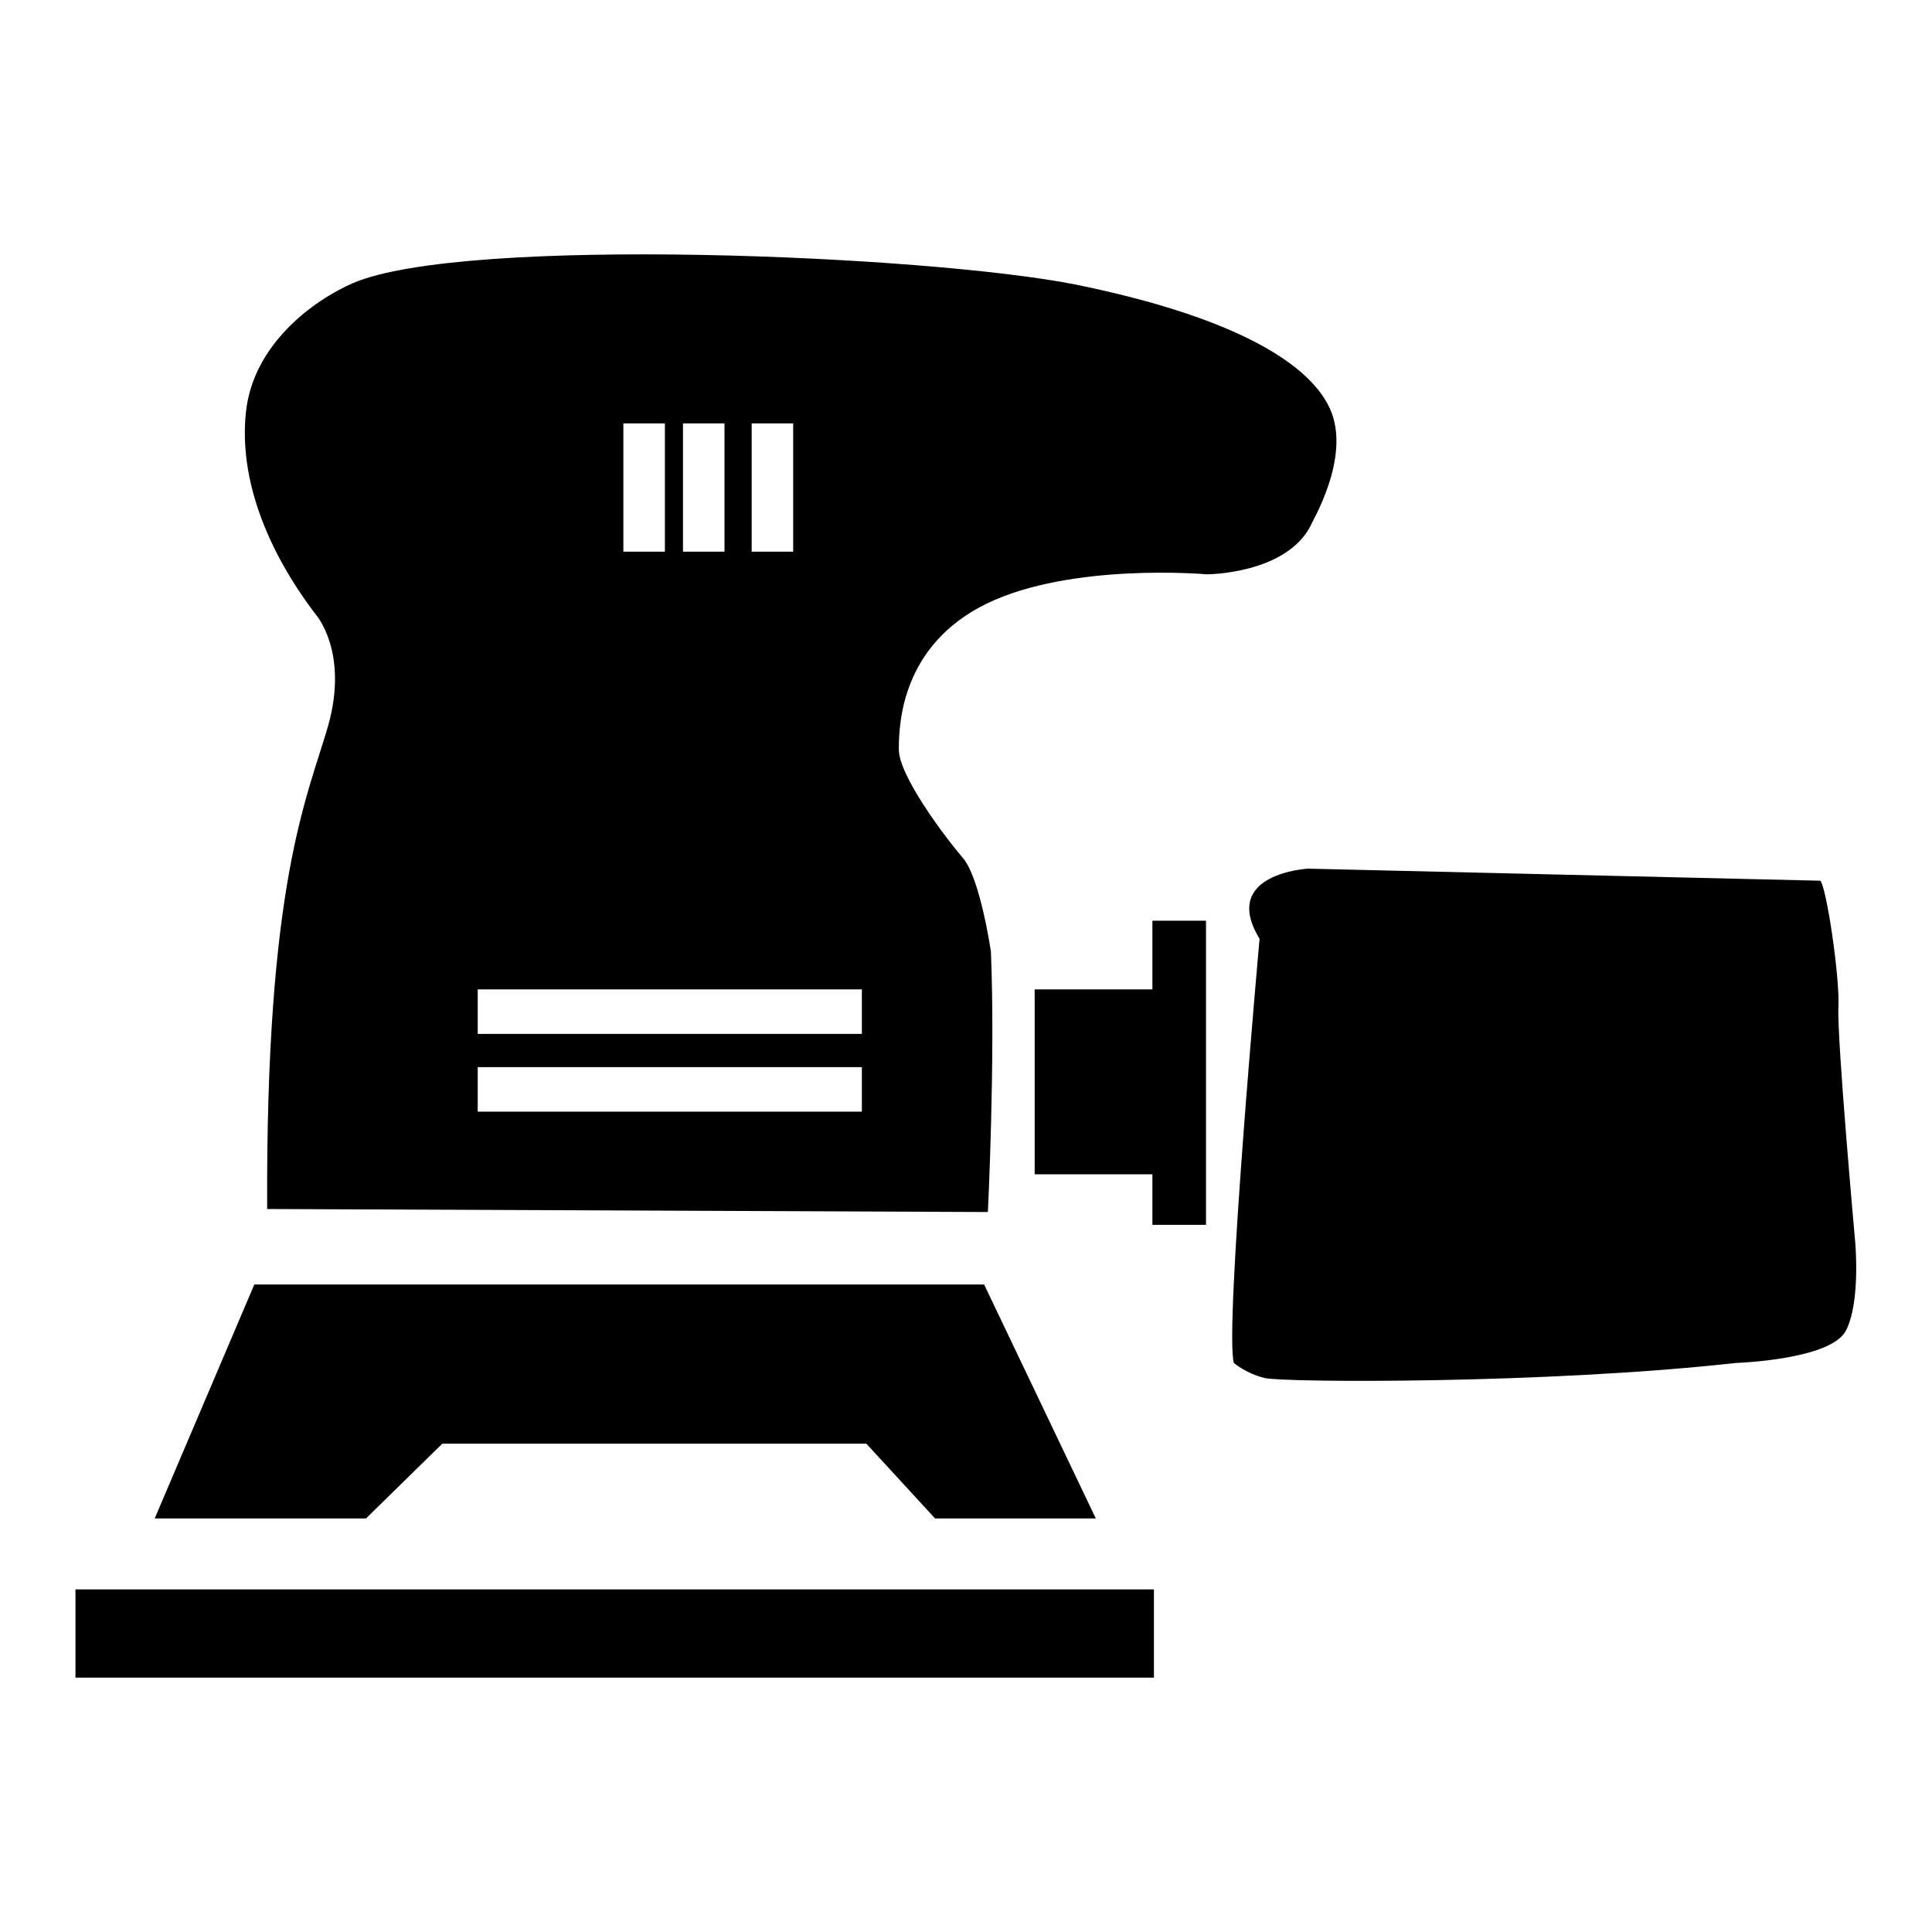 <?xml version="1.0" encoding="utf-8"?>
<!-- Svg Vector Icons : http://www.onlinewebfonts.com/icon -->
<!DOCTYPE svg PUBLIC "-//W3C//DTD SVG 1.1//EN" "http://www.w3.org/Graphics/SVG/1.1/DTD/svg11.dtd">
<svg version="1.1" xmlns="http://www.w3.org/2000/svg" xmlns:xlink="http://www.w3.org/1999/xlink" x="0px" y="0px" viewBox="0 0 256 256" enable-background="new 0 0 256 256" xml:space="preserve">
<g> <path fill="#000000" d="M33.7,170.2h96.7l14.8,31h-21.3l-9.1-9.9H58.6l-10.1,9.9h-28L33.7,170.2z M166.9,124.4 c0,0-4.7,52.1-3.4,56.2c0,0,1.6,1.4,4.1,2c2.6,0.6,37.3,0.8,62.4-2c0,0,12.6-0.4,14.6-4.3c2-3.9,1.2-12,1.2-12s-2.4-26.6-2.2-30.8 c0.2-4.1-1.6-16-2.4-16.8l-67.9-1.6C173.4,115.1,161.6,115.7,166.9,124.4z M152.7,122v9.1h-15.6v24.5h15.6v6.7h7.1V122H152.7z"/> <path fill="#000000" d="M176.2,54.1c-3-6.5-14-12.4-33.7-16.4c-19.7-3.9-80.9-6.5-95.7-0.2c-5.3,2.3-13.2,8.1-14.2,17 c-1,8.9,2.8,18.5,9.3,27c0,0,4.3,4.9,1.6,14.6c-2.8,9.7-8.3,20.7-8.1,64.1l95.5,0.4c0,0,1-20.3,0.4-34.5c0,0-1.4-9.7-3.7-12.4 c-2.4-2.8-8.5-10.9-8.5-14.4c0-3.5,0.4-13.8,11.6-19.3c11.3-5.5,29.2-3.9,29.2-3.9s10.5,0,13.8-6.5 C173.6,69.5,179.2,60.6,176.2,54.1z M99.6,56.1h5.5v17h-5.5V56.1z M90.5,56.1h5.5v17h-5.5V56.1z M82.6,56.1h5.5v17h-5.5V56.1z  M114.2,147.3H63.3v-5.9h50.9V147.3z M114.2,137H63.3v-5.9h50.9V137z M152.9,222.3H10v-11.7h142.9V222.3z"/></g>
</svg>